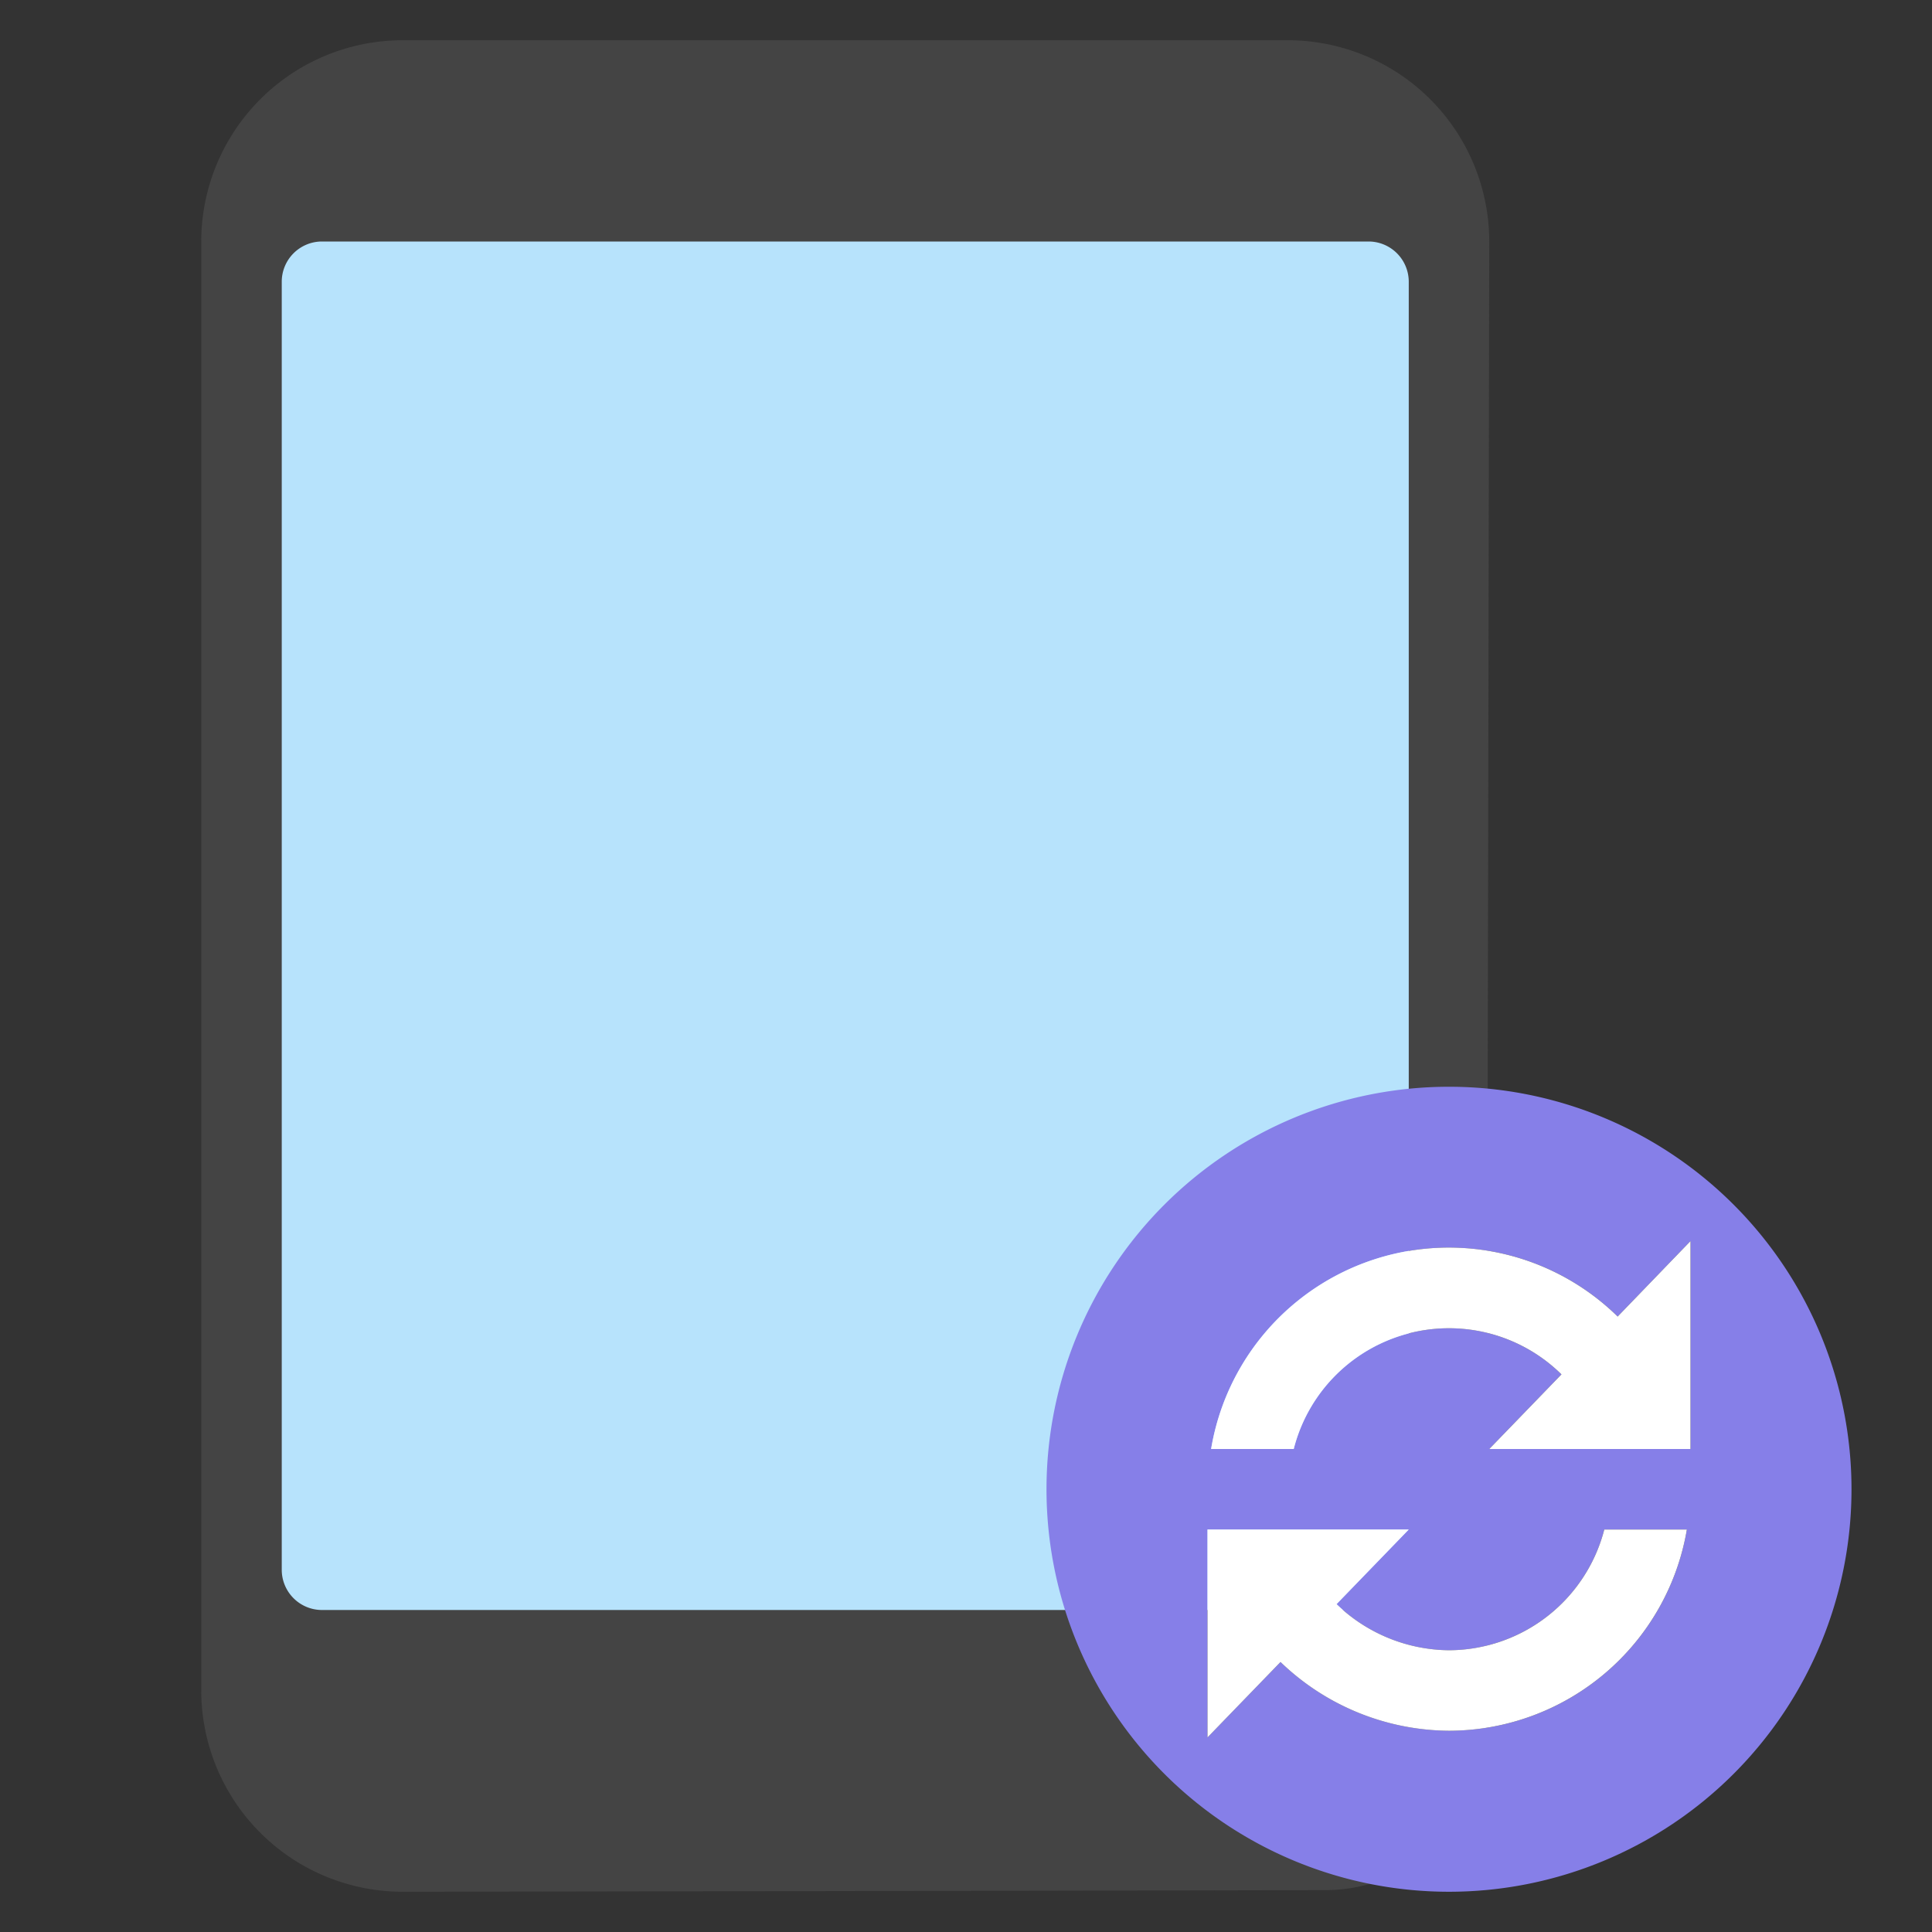 <svg xmlns="http://www.w3.org/2000/svg" viewBox="0 0 48 48" width="48" height="48"><rect x="0" y="0" width="48" height="48" fill="#333333" stroke="none"/><g class="nc-icon-wrapper"><path d="M32,1H10A5.006,5.006,0,0,0,5,6V42a5.006,5.006,0,0,0,5,5s15.457-.023,22.949-.041a4,4,0,0,0,3.984-3.993L37,6A5.006,5.006,0,0,0,32,1Z" fill="#444"></path><path d="M34,40H8a1,1,0,0,1-1-1V7A1,1,0,0,1,8,6H34a1,1,0,0,1,1,1V39A1,1,0,0,1,34,40Z" fill="#b7e3fc"></path><path d="M36,27A10,10,0,1,0,46,37,10,10,0,0,0,36,27Zm0,16a6.085,6.085,0,0,1-4.186-1.708L30,43.166V38h5l-1.794,1.854A4.073,4.073,0,0,0,36,41a4,4,0,0,0,3.858-3H41.91A6.006,6.006,0,0,1,36,43Zm6-7H37l1.794-1.854A3.98,3.98,0,0,0,32.142,36H30.09a5.988,5.988,0,0,1,10.1-3.291L42,30.834Z" fill="#867fe8"></path><path d="M36,43a6.085,6.085,0,0,1-4.186-1.708L30,43.166V38h5l-1.794,1.854A4.073,4.073,0,0,0,36,41a4,4,0,0,0,3.858-3H41.91A6.006,6.006,0,0,1,36,43Zm6-7H37l1.794-1.854A3.98,3.98,0,0,0,32.142,36H30.09a5.988,5.988,0,0,1,10.1-3.291L42,30.834Z" fill="#fff"></path></g></svg>